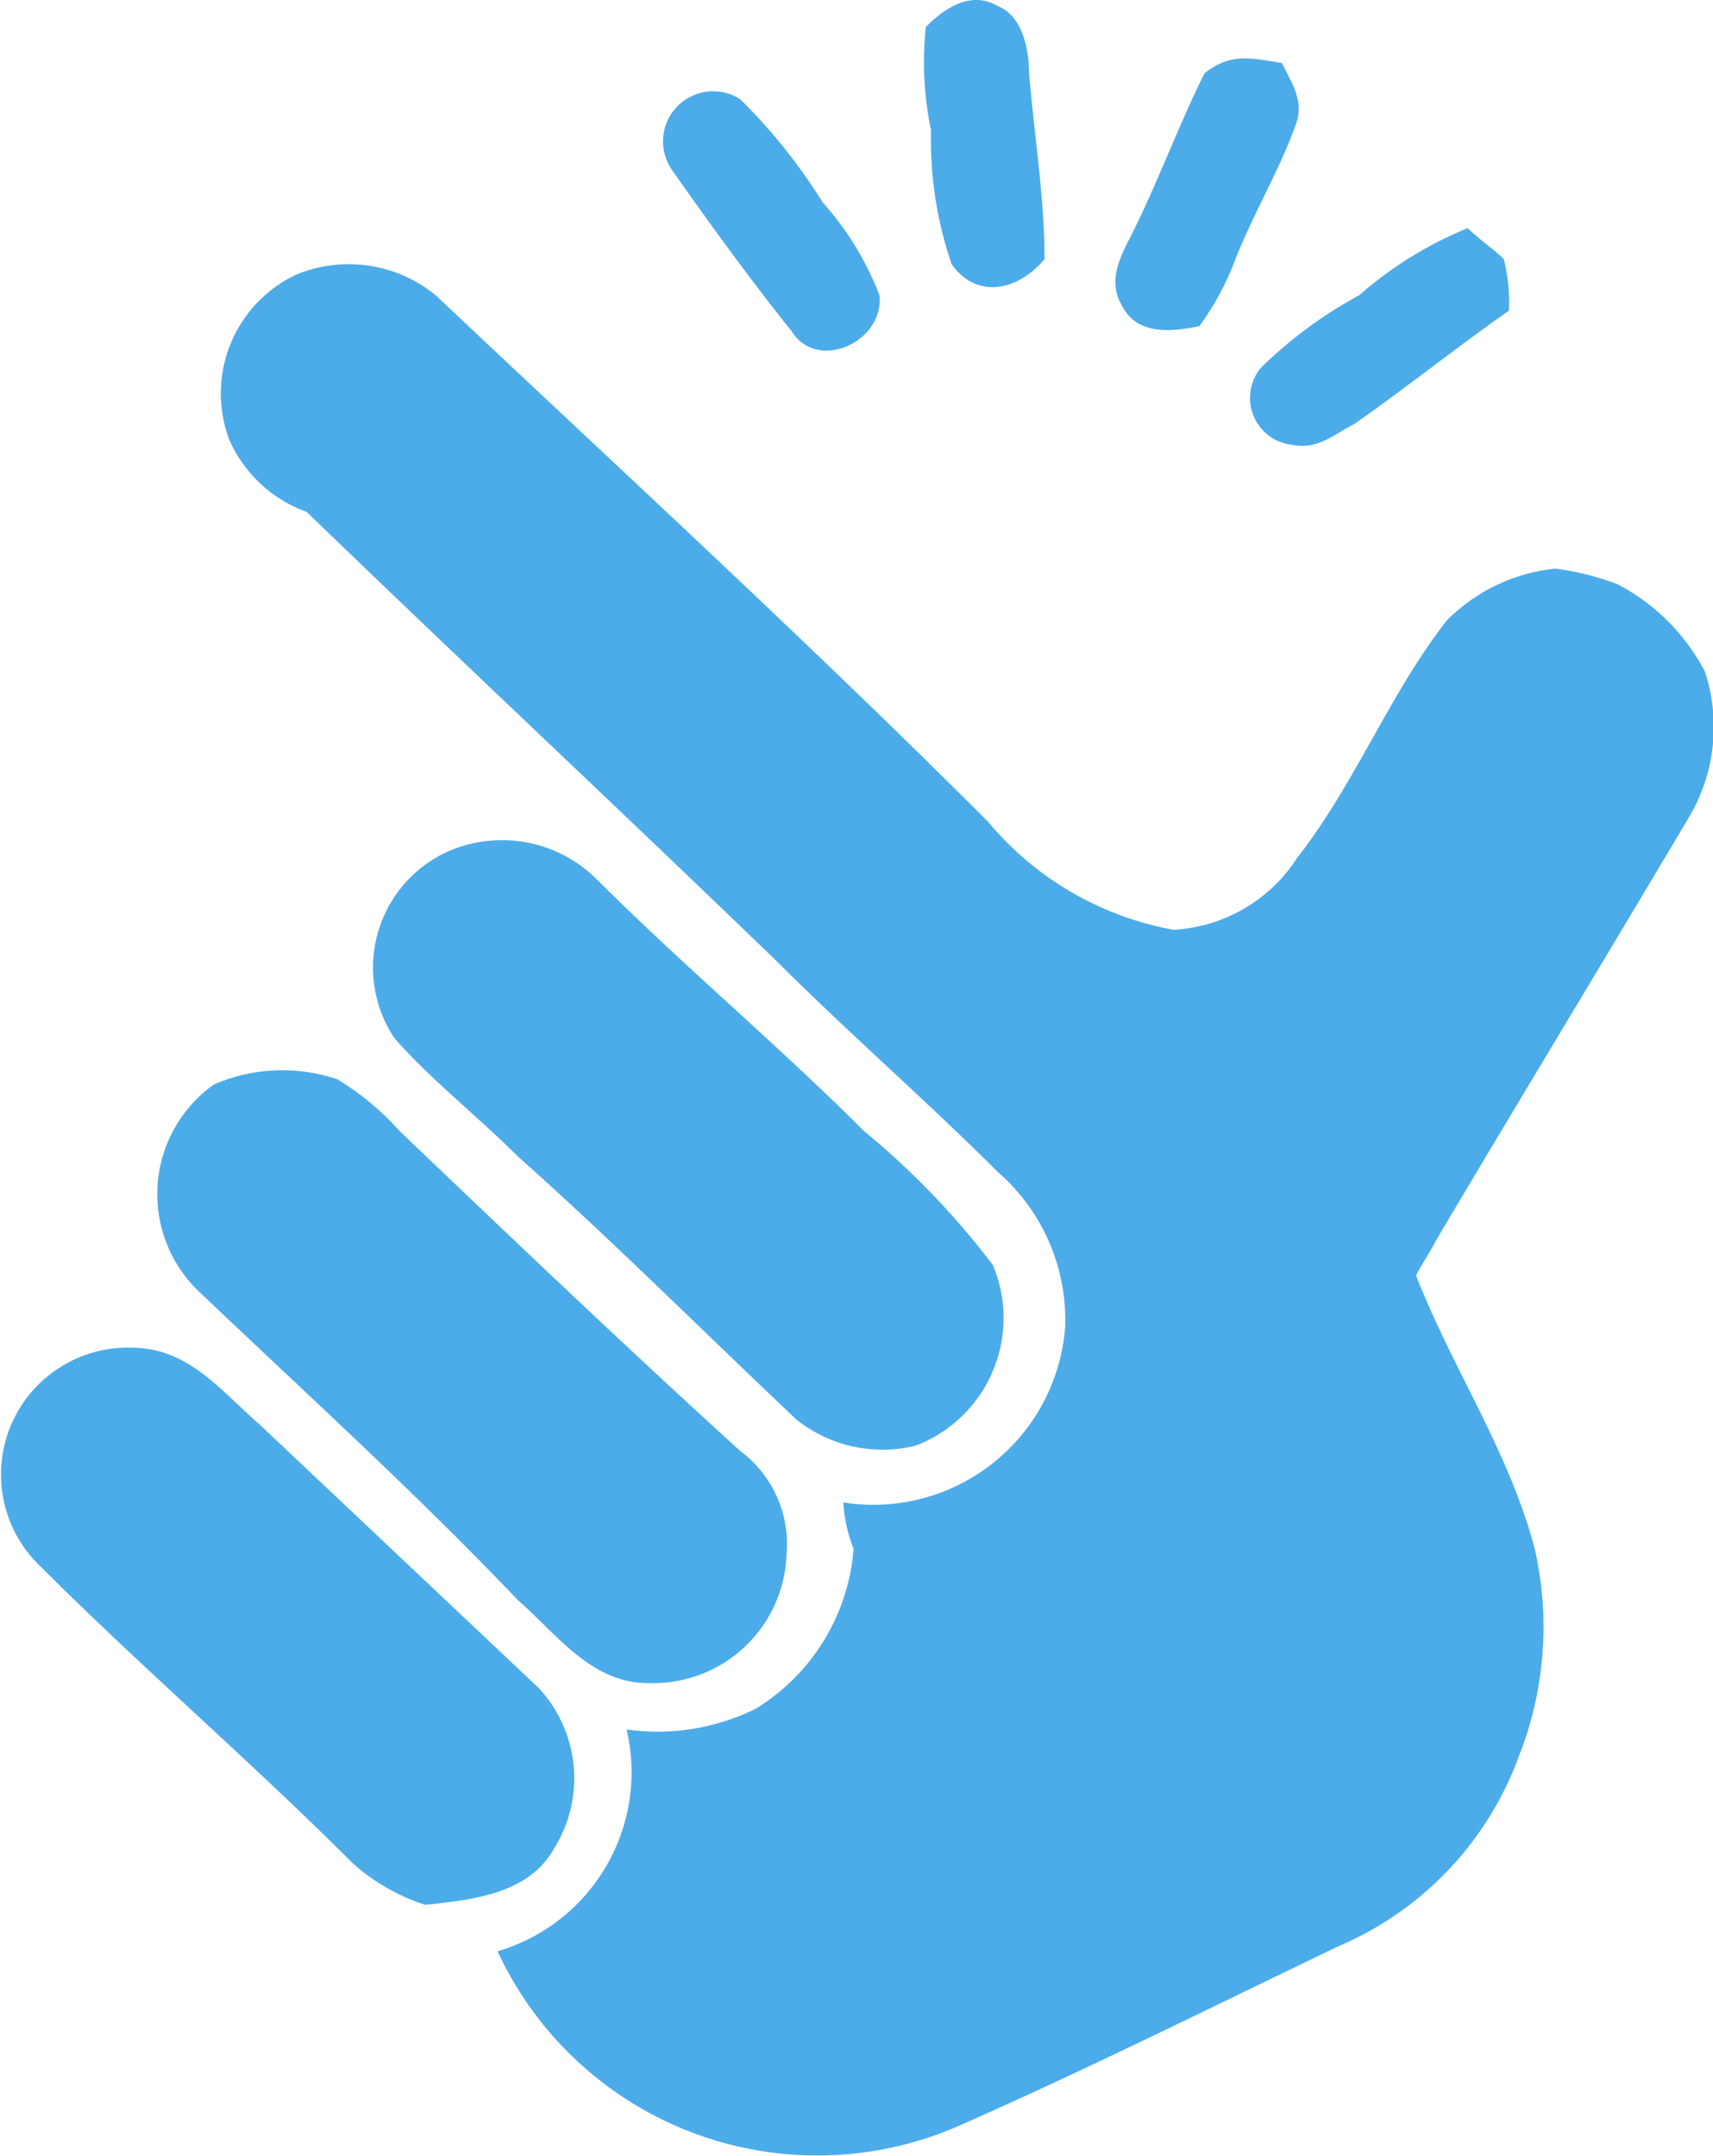 <svg xmlns="http://www.w3.org/2000/svg" width="33.198" height="41.788" viewBox="0 0 33.198 41.788">
  <g id="cjo1i9exh000vja28tdefwd0u-gfl-courtier-03" transform="translate(-0.057 0.022)">
    <path id="Tracé_245" data-name="Tracé 245" d="M19.4.1c.5.2.6.9.6,1.3.1,1.2.3,2.4.3,3.6-.5.6-1.3.8-1.8.1a7.457,7.457,0,0,1-.4-2.6,6.381,6.381,0,0,1-.1-2c.4-.4.9-.7,1.4-.4Z" fill="#4cace9"/>
    <path id="Tracé_246" data-name="Tracé 246" d="M24.9,1.2c.2.4.4.7.3,1.1C24.9,3.2,24.4,4,24,5a5.388,5.388,0,0,1-.7,1.3c-.5.1-1.2.2-1.5-.4-.3-.5,0-1,.2-1.4.5-1,.9-2.1,1.4-3.1.5-.4.9-.3,1.5-.2Z" fill="#4cace9"/>
    <path id="Tracé_247" data-name="Tracé 247" d="M14.4,1.9a10.8,10.8,0,0,1,1.6,2,5.825,5.825,0,0,1,1.1,1.8c.1.9-1.2,1.5-1.7.7-.8-1-1.6-2.1-2.3-3.1a.971.971,0,0,1,1.3-1.4Z" fill="#4cace9"/>
    <path id="Tracé_248" data-name="Tracé 248" d="M28.5,4.4c.2.2.5.4.7.6a3.4,3.4,0,0,1,.1,1c-1,.7-2,1.5-3,2.2-.4.2-.7.5-1.2.4a.913.913,0,0,1-.6-1.5,8.467,8.467,0,0,1,1.9-1.4,7.434,7.434,0,0,1,2.1-1.3Z" fill="#4cace9"/>
    <path id="Tracé_249" data-name="Tracé 249" d="M8.5,5.7c3.6,3.4,7.2,6.7,10.7,10.2A6.1,6.1,0,0,0,22.8,18a3.05,3.05,0,0,0,2.4-1.4c1.1-1.4,1.8-3.2,2.9-4.6a3.456,3.456,0,0,1,2.1-1,5.274,5.274,0,0,1,1.2.3A3.983,3.983,0,0,1,33.1,13a3.43,3.43,0,0,1-.3,2.8c-1.6,2.7-3.3,5.5-4.9,8.2-.1.2-.3.5-.4.7.7,1.8,1.8,3.4,2.3,5.3a6.811,6.811,0,0,1-.3,4A6.381,6.381,0,0,1,26,37.7c-2.5,1.2-4.9,2.4-7.4,3.5a6.829,6.829,0,0,1-8.9-3.4,3.617,3.617,0,0,0,2.5-4.3,4.289,4.289,0,0,0,2.5-.4A4,4,0,0,0,16.6,30a2.92,2.92,0,0,1-.2-.9,3.729,3.729,0,0,0,4.3-3.4,3.8,3.8,0,0,0-1.3-3c-1.4-1.4-2.9-2.7-4.3-4.1C12.1,15.7,9,12.8,6,9.9A2.6,2.6,0,0,1,4.5,8.5,2.545,2.545,0,0,1,5.8,5.3a2.662,2.662,0,0,1,2.7.4Z" fill="#4cace9"/>
    <path id="Tracé_250" data-name="Tracé 250" d="M8.7,16.5a2.6,2.6,0,0,1,2.9.5c1.7,1.7,3.5,3.2,5.2,4.9a15.388,15.388,0,0,1,2.5,2.6A2.648,2.648,0,0,1,17.8,28a2.678,2.678,0,0,1-2.3-.5c-1.8-1.7-3.6-3.5-5.4-5.1-.8-.8-1.7-1.5-2.4-2.3a2.468,2.468,0,0,1,1-3.6Z" fill="#4cace9"/>
    <path id="Tracé_251" data-name="Tracé 251" d="M6.6,20.9a5.3,5.3,0,0,1,1.2,1c2.2,2.1,4.4,4.2,6.6,6.2a2.248,2.248,0,0,1,.9,2,2.584,2.584,0,0,1-2.7,2.5c-1.1,0-1.8-1-2.5-1.6-2-2.1-4.1-4-6.2-6a2.609,2.609,0,0,1,.3-4,3.321,3.321,0,0,1,2.4-.1Z" fill="#4cace9"/>
    <path id="Tracé_252" data-name="Tracé 252" d="M2.6,26.1c1.1,0,1.7.8,2.5,1.5l5.4,5.1a2.567,2.567,0,0,1,.3,3.1c-.5.9-1.6,1-2.5,1.1a3.924,3.924,0,0,1-1.4-.8c-2-2-4.1-3.8-6.1-5.8a2.459,2.459,0,0,1,1.8-4.2Z" fill="#4cace9"/>
  </g>
</svg>
